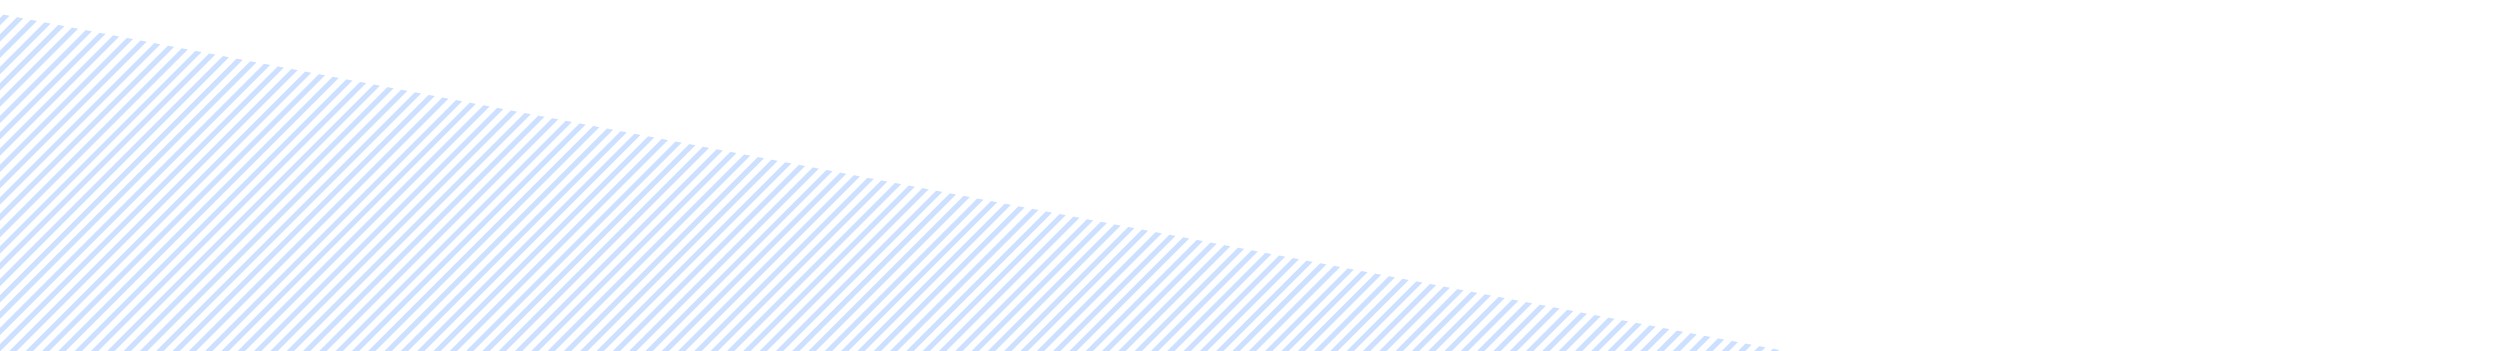 <svg xmlns="http://www.w3.org/2000/svg" xmlns:xlink="http://www.w3.org/1999/xlink" width="1366" height="192" viewBox="0 0 1366 192"><defs><clipPath id="clip-path"><rect id="Ret&#xE2;ngulo_413" data-name="Ret&#xE2;ngulo 413" width="1366" height="192" transform="translate(0 2075)" fill="#fff" stroke="#707070" stroke-width="1"></rect></clipPath><clipPath id="clip-path-2"><path id="Caminho_911" data-name="Caminho 911" d="M1366,212.061,0,123.91V557.867H1366Z" transform="translate(0 -123.91)" fill="#3985ff"></path></clipPath></defs><g id="Grupo_de_m&#xE1;scara_51" data-name="Grupo de m&#xE1;scara 51" transform="translate(0 -2075)" clip-path="url(#clip-path)"><g id="Grafismo_Footer" data-name="Grafismo Footer" transform="translate(-41.466 2074.804) rotate(7)" opacity="0.255" clip-path="url(#clip-path-2)"><path id="Caminho_910" data-name="Caminho 910" d="M1467.975,884.493h4.037l.145-.145v-4.036Zm-8.91,0h4.036l9.056-9.055V871.4Zm-8.91,0h4.036l17.966-17.966v-4.036Zm-8.91,0h4.036l26.876-26.876v-4.036Zm-8.911,0h4.037l35.786-35.786v-4.036Zm-8.91,0h4.035l44.7-44.7v-4.036Zm-8.911,0h4.036l53.607-53.607V826.85Zm-8.91,0h4.036l62.517-62.517V817.94Zm-8.911,0h4.037l71.427-71.427V809.03Zm-8.909,0h4.035l80.338-80.337V800.12Zm-8.911,0h4.036l89.248-89.247v-4.037Zm-8.911,0H1374l98.159-98.159V782.3Zm-8.91,0h4.036l107.069-107.069v-4.036Zm-8.91,0h4.035l115.979-115.979v-4.036Zm-8.91,0h4.035L1472.157,759.6v-4.036Zm-8.911,0h4.037l133.8-133.8v-4.037Zm-8.911,0h4.036l142.71-142.709v-4.037Zm-8.91,0h4.035l151.621-151.62v-4.036Zm-8.91,0h4.036l160.53-160.53v-4.036Zm-8.911,0h4.037l169.44-169.44v-4.037Zm-8.91,0h4.036l178.351-178.351v-4.036Zm-8.911,0h4.037l187.261-187.261V693.2Zm-8.91,0h4.036l196.172-196.172v-4.036Zm-8.911,0h4.037l205.082-205.082v-4.037Zm-8.91,0h4.036L1472.157,670.5v-4.036Zm-8.91,0h4.036l222.9-222.9v-4.036Zm-8.91,0h4.036l231.813-231.812v-4.036Zm-8.911,0h4.037l240.723-240.722v-4.037Zm-8.91,0h4.036l249.634-249.634v-4.036Zm-8.91,0h4.036l258.544-258.544v-4.036Zm-8.91,0h4.036l267.454-267.454V613Zm-8.91,0h4.036l276.364-276.364v-4.036Zm-8.911,0h4.036l285.275-285.274v-4.036Zm-8.911,0h4.036l294.186-294.185v-4.037Zm-8.91,0h4.036l303.1-303.1v-4.036Zm-8.91,0h4.036l312.006-312.005v-4.036Zm-8.911,0h4.036l320.916-320.915v-4.036Zm-8.91,0h4.036l329.826-329.826v-4.036Zm-8.911,0h4.037l338.736-338.736v-4.036Zm-8.91,0h4.036l347.647-347.647V532.81Zm-8.911,0h4.037l356.557-356.557V523.9Zm-8.91,0h4.036l365.468-365.468v-4.036Zm-8.91,0h4.036l374.378-374.378v-4.036Zm-8.91,0h4.036l383.288-383.288v-4.036Zm-8.911,0h4.036l392.2-392.2v-4.037Zm-8.911,0h4.036l401.109-401.109v-4.037Zm-8.91,0h4.036l410.019-410.019v-4.036Zm-8.91,0h4.036l418.929-418.929v-4.036Zm-8.91,0h4.036l427.839-427.839v-4.036Zm-8.911,0h4.036l436.75-436.749v-4.037Zm-8.911,0h4.036l445.661-445.66V434.8Zm-8.91,0h4.036l454.571-454.571v-4.036Zm-8.91,0h4.036l463.481-463.481v-4.036Zm-8.911,0h4.037L1472.157,412.1v-4.036Zm-8.91,0h4.036l481.3-481.3v-4.036Zm-8.911,0h4.037l490.212-490.212v-4.036Zm-8.91,0h4.036l499.122-499.122v-4.036Zm-8.911,0h4.037l508.032-508.032v-4.036Zm-8.91,0h4.036l516.943-516.942v-4.037Zm-8.91,0H946.3L1472.157,358.64V354.6Zm-8.91,0h4.036L1472.157,349.73v-4.036Zm-8.911,0h4.037L1472.157,340.82v-4.037Zm-8.91,0h4.036L1472.157,331.91v-4.036Zm-8.91,0h4.036L1472.157,323v-4.036Zm-8.91,0h4.036l570.4-570.4v-4.036Zm-8.91,0h4.036l579.315-579.315v-4.036Zm-8.911,0h4.036l588.225-588.225v-4.036Zm-8.911,0h4.036l597.136-597.135v-4.037Zm-8.91,0h4.036l606.046-606.046v-4.036Zm-8.91,0H857.2l614.956-614.956V265.5Zm-8.911,0h4.036l623.867-623.866v-4.036Zm-8.91,0h4.036l632.777-632.776V247.68Zm-8.911,0h4.037l641.687-641.687V238.77Zm-8.91,0h4.036l650.6-650.6V229.86Zm-8.911,0h4.037l659.508-659.508V220.95Zm-8.91,0h4.036l668.418-668.418v-4.037Zm-8.91,0h4.036l677.328-677.328v-4.036Zm-8.91,0h4.036l686.238-686.238v-4.036Zm-8.911,0h4.036l695.149-695.148v-4.037Zm-8.91,0H768.1l704.06-704.059V176.4Zm-8.911,0h4.036l712.97-712.97v-4.036Zm-8.91,0h4.036l721.88-721.88v-4.036Zm-8.91,0h4.036l730.79-730.79v-4.036Zm-8.911,0h4.036l739.7-739.7v-4.036Zm-8.911,0h4.036l748.612-748.611v-4.037Zm-8.91,0h4.036l757.521-757.521v-4.036Zm-8.91,0h4.036l766.432-766.431v-4.036Zm-8.91,0h4.035l775.342-775.341v-4.036Zm-8.911,0h4.037l784.252-784.251V96.205Zm-8.911,0h4.037L1472.157,91.331V87.3Zm-8.91,0h4.036L1472.157,82.42V78.384Zm-8.91,0h4.036L1472.157,73.51V69.474Zm-8.911,0h4.037L1472.157,64.6V60.564Zm-8.91,0h4.036l828.8-828.8V51.654Zm-8.91,0h4.036L1472.157,46.78V42.744Zm-8.911,0h4.036L1472.157,37.87V33.833Zm-8.911,0h4.037L1472.157,28.959V24.923Zm-8.91,0h4.036L1472.157,20.049V16.012Zm-8.91,0H598.8L1472.157,11.138V7.1ZM.145,0,0,.148V4.184L4.181,0Zm8.91,0L0,9.058v4.036L13.091,0Zm8.911,0L0,17.968V22L22,0Zm8.91,0L0,26.878v4.037L30.912,0Zm8.91,0L0,35.789v4.037L39.823,0ZM44.7,0,0,44.7v4.036L48.733,0Zm8.911,0L0,53.609v4.036L57.643,0Zm8.91,0L0,62.519v4.036L66.553,0Zm8.91,0L0,71.43v4.036L75.463,0Zm8.91,0L0,80.34v4.037L84.373,0Zm8.911,0L0,89.251v4.036L93.284,0Zm8.911,0L0,98.161V102.2L102.195,0Zm8.91,0L0,107.071v4.037L111.1,0Zm8.91,0L0,115.982v4.036L120.015,0Zm8.91,0L0,124.892v4.036L128.925,0Zm8.91,0L0,133.8v4.036L137.836,0Zm8.911,0L0,142.712v4.036L146.746,0Zm8.91,0L0,151.623v4.036L155.656,0Zm8.91,0L0,160.533v4.036L164.566,0Zm8.91,0L0,169.443v4.036L173.477,0Zm8.911,0L0,178.353v4.037L182.387,0Zm8.91,0L0,187.265V191.3L191.3,0Zm8.911,0L0,196.175v4.036L200.208,0Zm8.91,0L0,205.085v4.036L209.119,0Zm8.911,0L0,213.995v4.036L218.029,0Zm8.91,0L0,222.9v4.037L226.939,0Zm8.91,0L0,231.815v4.037L235.849,0Zm8.911,0L0,240.726v4.036L244.76,0Zm8.911,0L0,249.636v4.036L253.67,0Zm8.91,0L0,258.546v4.036L262.58,0Zm8.91,0L0,267.457v4.036L271.49,0Zm8.91,0L0,276.367V280.4L280.4,0Zm8.911,0L0,285.278v4.036L289.311,0Zm8.911,0L0,294.188v4.036L298.222,0Zm8.91,0L0,303.1v4.036L307.132,0Zm8.91,0L0,312.009v4.036L316.042,0Zm8.911,0L0,320.919v4.036L324.952,0Zm8.91,0L0,329.829v4.037L333.863,0Zm8.911,0L0,338.739v4.037L342.773,0Zm8.91,0L0,347.65v4.036L351.683,0Zm8.91,0L0,356.56V360.6L360.593,0Zm8.911,0L0,365.47v4.036L369.5,0Zm8.91,0L0,374.38v4.036L378.414,0Zm8.91,0L0,383.291v4.037L387.324,0ZM392.2,0,0,392.2v4.036L396.235,0Zm8.91,0L0,401.111v4.036L405.145,0Zm8.911,0L0,410.022v4.036L414.056,0Zm8.91,0L0,418.932v4.036L422.966,0Zm8.91,0L0,427.842v4.036L431.875,0Zm8.911,0L0,436.753v4.036L440.786,0Zm8.91,0L0,445.663V449.7L449.7,0Zm8.911,0L0,454.573v4.037L458.607,0Zm8.91,0L0,463.484v4.036L467.517,0Zm8.91,0L0,472.394v4.036L476.427,0Zm8.91,0L0,481.3v4.037L485.338,0Zm8.911,0L0,490.215v4.036L494.249,0Zm8.91,0L0,499.125v4.036L503.159,0Zm8.91,0L0,508.035v4.036L512.069,0Zm8.91,0L0,516.945v4.036L520.979,0Zm8.911,0L0,525.855v4.037L529.889,0Zm8.91,0L0,534.766V538.8L538.8,0Zm8.911,0L0,543.677v4.036L547.71,0Zm8.91,0L0,552.587v4.036L556.621,0Zm8.911,0L0,561.5v4.036L565.531,0Zm8.91,0L0,570.407v4.037L574.441,0Zm8.91,0L0,579.318v4.037L583.351,0Zm8.91,0L0,588.228v4.036L592.262,0Zm8.911,0L0,597.138v4.036L601.172,0Zm8.91,0L0,606.048v4.037L610.082,0Zm8.91,0L0,614.959V619L618.992,0Zm8.91,0L0,623.869v4.036L627.9,0Zm8.91,0L0,632.779v4.037L636.813,0Zm8.911,0L0,641.69v4.036L645.724,0ZM650.6,0,0,650.6v4.036L654.634,0Zm8.91,0L0,659.511v4.036L663.544,0Zm8.91,0L0,668.421v4.036L672.454,0Zm8.911,0L0,677.331v4.036L681.365,0Zm8.91,0L0,686.241v4.037L690.275,0Zm8.911,0L0,695.152v4.036L699.185,0Zm8.91,0L0,704.062V708.1L708.1,0Zm8.91,0L0,712.972v4.036L717.006,0Zm8.911,0L0,721.882v4.036L725.916,0Zm8.91,0L0,730.793v4.036L734.826,0Zm8.91,0L0,739.7v4.036L743.737,0Zm8.911,0L0,748.614v4.036L752.648,0Zm8.911,0L0,757.524v4.036L761.558,0Zm8.91,0L0,766.434v4.037L770.468,0Zm8.91,0L0,775.344v4.036L779.378,0Zm8.91,0L0,784.254v4.037L788.288,0Zm8.911,0L0,793.165V797.2L797.2,0Zm8.911,0L0,802.075v4.037L806.109,0Zm8.91,0L0,810.986v4.036L815.019,0Zm8.91,0L0,819.9v4.036L823.93,0ZM828.8,0,0,828.806v4.037L832.84,0Zm8.91,0L0,837.717v4.037L841.75,0Zm8.911,0L0,846.627v4.036L850.661,0Zm8.91,0L0,855.537v4.036L859.571,0Zm8.911,0L0,864.447v4.036L868.481,0Zm8.91,0L0,873.357v4.036L877.391,0Zm8.91,0L0,882.268v2.225H1.811L886.3,0Zm8.91,0L6.685,884.493h4.036L895.212,0Zm8.911,0L15.595,884.493h4.036L904.123,0ZM909,0,24.505,884.493h4.036L913.033,0Zm8.91,0L33.416,884.493h4.037L921.943,0Zm8.91,0L42.326,884.493h4.036L930.853,0Zm8.91,0L51.236,884.493h4.036L939.763,0Zm8.911,0L60.146,884.493h4.036L948.674,0Zm8.911,0L69.056,884.493h4.037L957.585,0Zm8.91,0L77.968,884.493H82L966.494,0Zm8.91,0L86.878,884.493h4.036L975.4,0Zm8.911,0L95.788,884.493h4.036L984.314,0Zm8.91,0L104.7,884.493h4.036L993.225,0ZM998.1,0,113.609,884.493h4.036L1002.136,0Zm8.91,0L122.519,884.493h4.037L1011.046,0Zm8.911,0L131.429,884.493h4.036L1019.956,0Zm8.909,0-884.49,884.49h4.036L1028.867,0Zm8.911,0L149.25,884.493h4.035L1037.777,0Zm8.91,0L158.159,884.493H162.2L1046.688,0Zm8.911,0L167.07,884.493h4.036L1055.6,0Zm8.91,0-884.49,884.49h4.036L1064.508,0Zm8.911,0L184.891,884.493h4.036L1073.418,0Zm8.91,0L193.8,884.493h4.037L1082.328,0Zm8.91,0-884.49,884.49h4.036L1091.238,0Zm8.911,0L211.622,884.493h4.036L1100.15,0Zm8.91,0L220.532,884.493h4.037L1109.06,0Zm8.911,0L229.442,884.493h4.037L1117.97,0Zm8.91,0-884.49,884.49h4.036L1126.88,0Zm8.91,0-884.49,884.49H251.3L1135.79,0Zm8.91,0-884.49,884.49h4.036L1144.7,0Zm8.911,0L265.083,884.493h4.037L1153.611,0Zm8.91,0-884.49,884.49h4.036L1162.521,0Zm8.91,0L282.9,884.493h4.036L1171.431,0Zm8.91,0-884.49,884.49h4.036L1180.342,0Zm8.911,0L300.725,884.493h4.036L1189.252,0Zm8.91,0-884.49,884.49h4.036L1198.163,0Zm8.911,0L318.545,884.493h4.036L1207.073,0Zm8.91,0-884.49,884.49h4.036L1215.984,0Zm8.911,0L336.366,884.493H340.4L1224.894,0Zm8.91,0L345.276,884.493h4.037L1233.8,0Zm8.91,0-884.49,884.49h4.036L1242.714,0Zm8.911,0L363.1,884.493h4.036L1251.624,0Zm8.911,0L372.007,884.493h4.037L1260.535,0Zm8.91,0L380.918,884.493h4.036L1269.445,0Zm8.91,0L389.828,884.493h4.036L1278.355,0Zm8.91,0-884.49,884.49h4.036L1287.265,0Zm8.911,0L407.648,884.493h4.036L1296.176,0Zm8.911,0L416.558,884.493H420.6L1305.087,0Zm8.91,0L425.469,884.493h4.037L1314,0Zm8.91,0L434.38,884.493h4.036L1322.907,0Zm8.911,0L443.29,884.493h4.036L1331.817,0Zm8.91,0L452.2,884.493h4.036L1340.727,0Zm8.91,0-884.49,884.49h4.036L1349.638,0Zm8.911,0L470.021,884.493h4.037L1358.548,0Zm8.91,0-884.49,884.49h4.036L1367.459,0Zm8.911,0L487.841,884.493h4.036L1376.369,0Zm8.91,0L496.751,884.493h4.037L1385.279,0Zm8.91,0-884.49,884.49H509.7L1394.189,0Zm8.911,0L514.572,884.493h4.036L1403.1,0Zm8.911,0L523.483,884.493h4.036L1412.01,0Zm8.91,0L532.393,884.493h4.037L1420.92,0Zm8.91,0L541.3,884.493h4.036L1429.83,0Zm8.91,0-884.49,884.49h4.036L1438.741,0Zm8.911,0L559.124,884.493h4.036L1447.651,0Zm8.911,0L568.034,884.493h4.036L1456.562,0Zm8.91,0L576.945,884.493h4.037L1465.472,0Zm8.91,0-884.49,884.49h4.036L1472.157,2.228V0Z" transform="translate(-96.488 -52.935) rotate(-7)" fill="#3985ff"></path></g></g></svg>